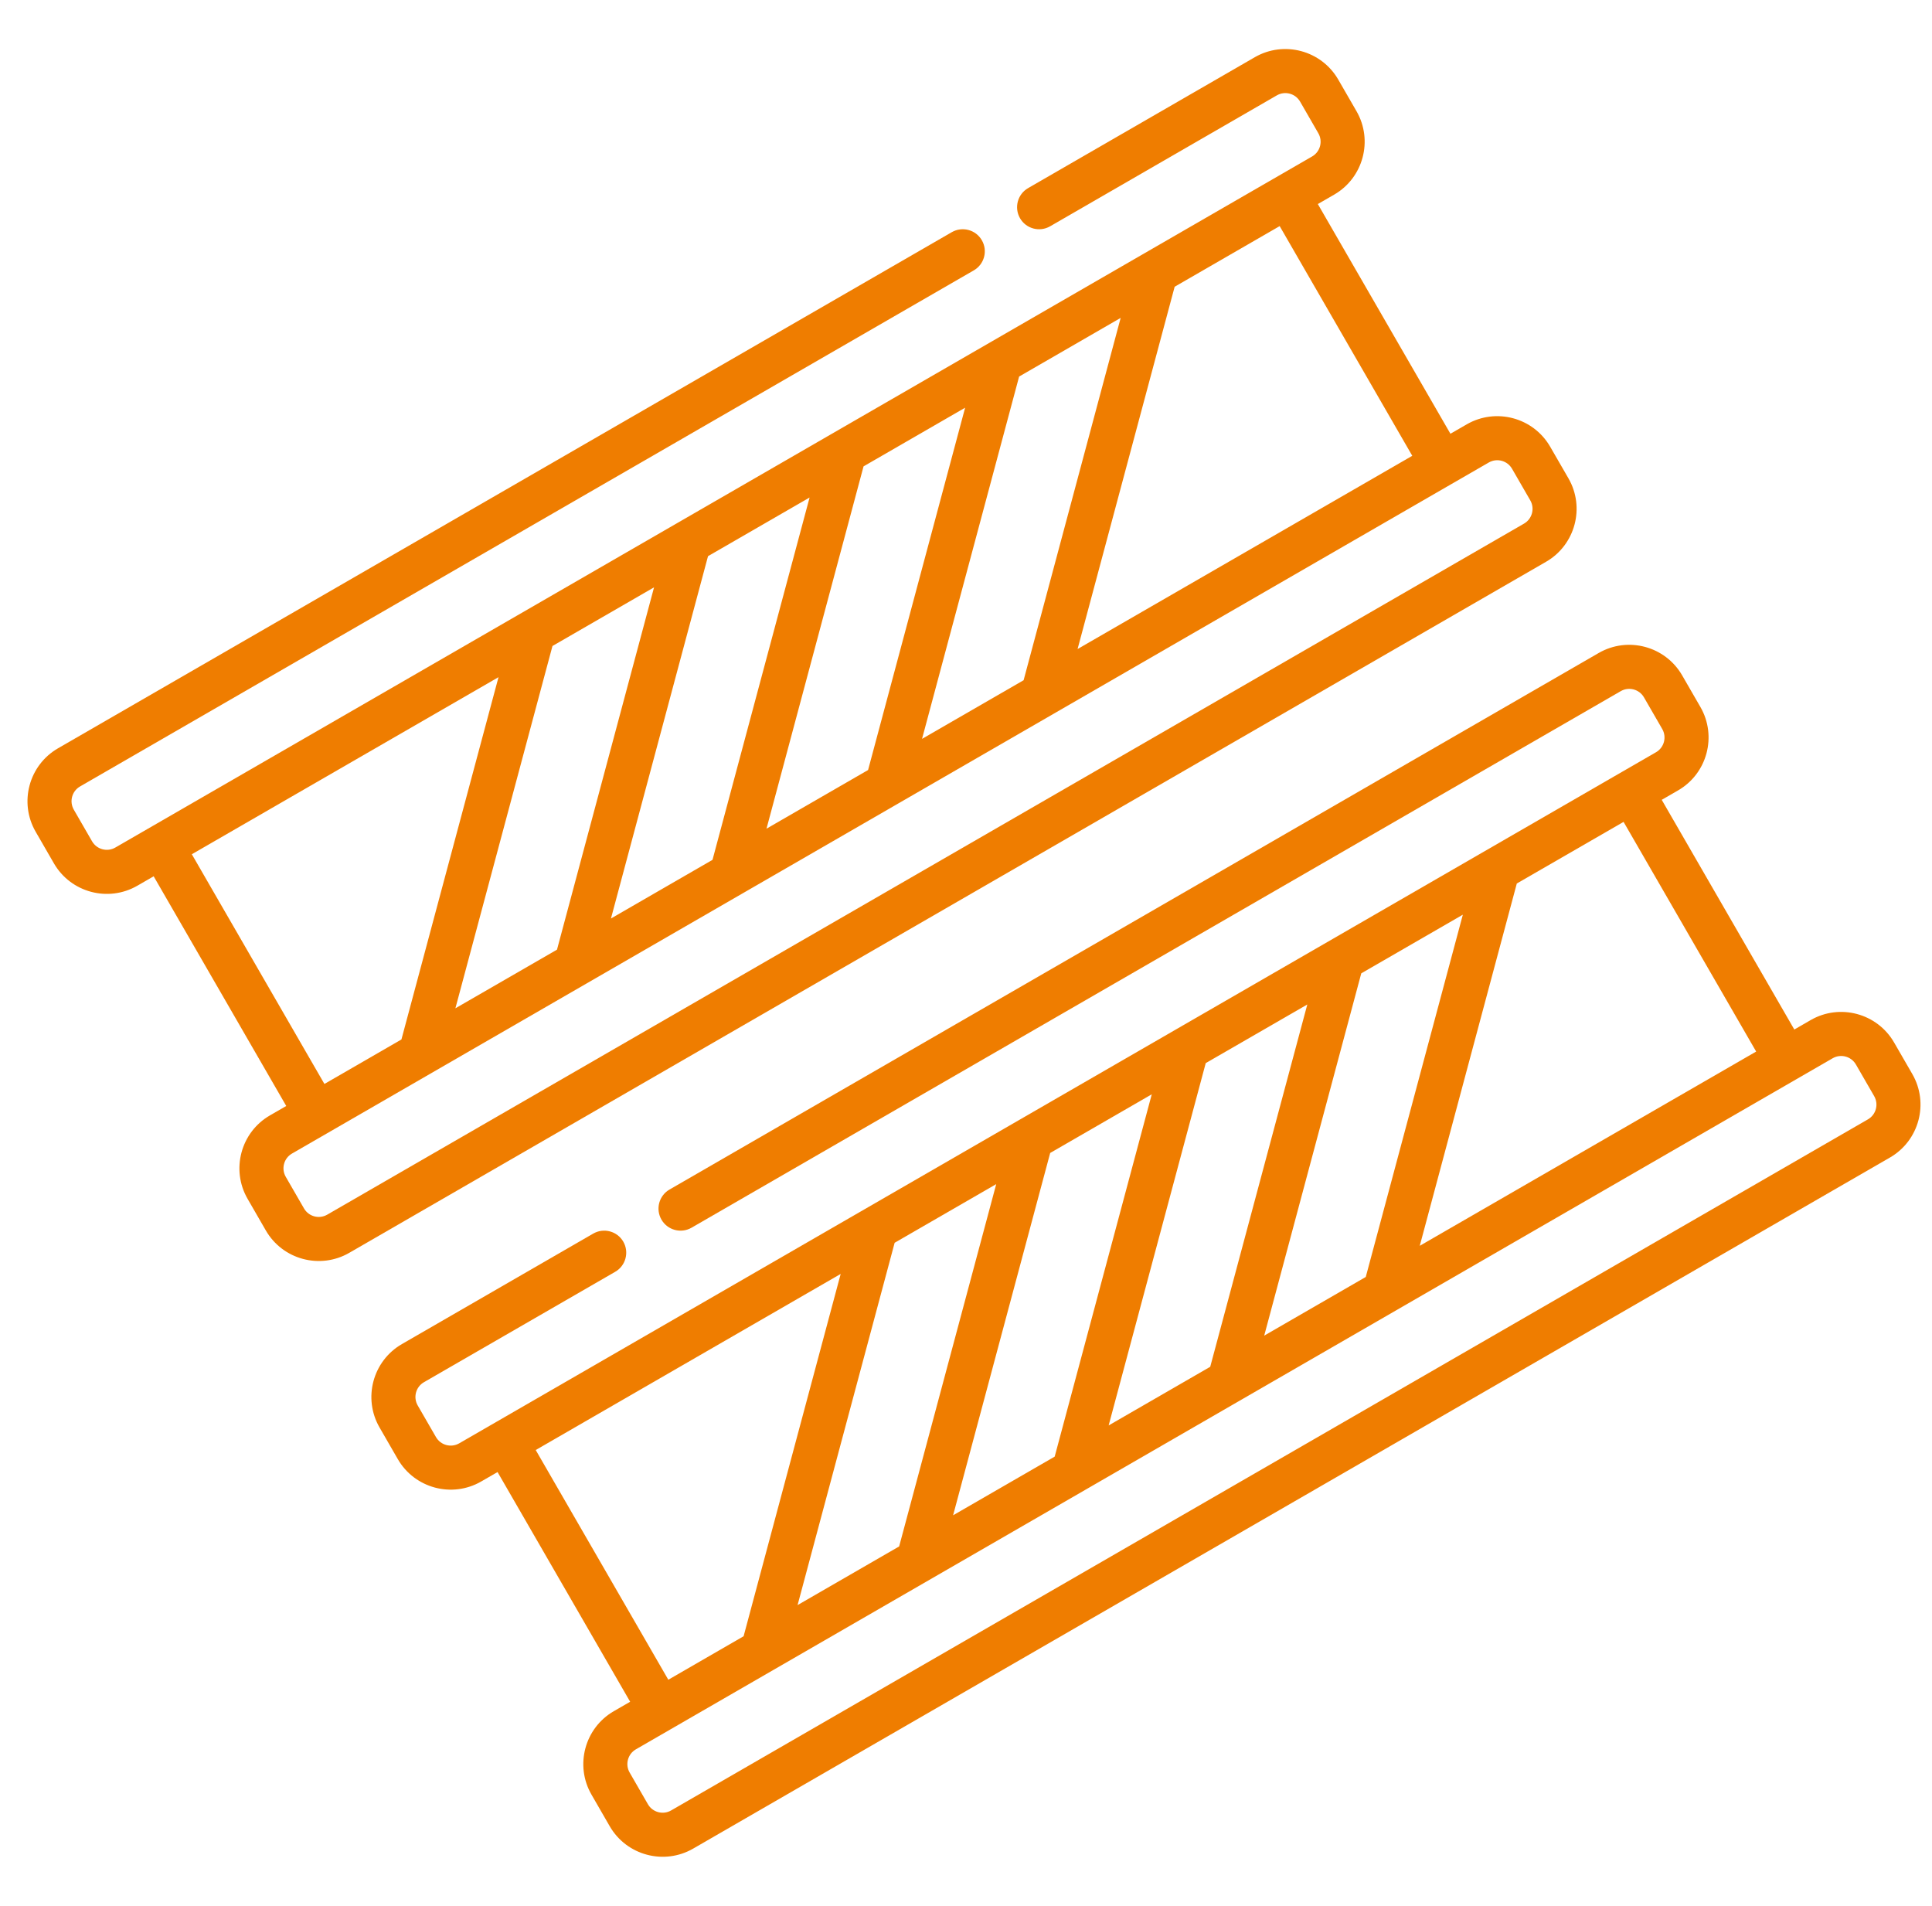 <svg xmlns="http://www.w3.org/2000/svg" width="73" height="72" viewBox="0 0 73 72" fill="none"><g clip-path="url(#clip0_721_62)"><path d="M50.411 7.353C51.512 6.717 51.891 5.303 51.255 4.201L50.565 3.006C49.929 1.904 48.515 1.525 47.413 2.161L38.846 7.107C38.448 7.337 38.312 7.846 38.541 8.245C38.771 8.643 39.28 8.779 39.679 8.549L48.245 3.603C48.552 3.426 48.946 3.531 49.123 3.838L49.813 5.034C49.99 5.34 49.885 5.734 49.578 5.911L4.357 32.02C4.05 32.197 3.656 32.091 3.479 31.785L2.789 30.589C2.612 30.282 2.717 29.889 3.024 29.712L36.795 10.214C37.193 9.984 37.329 9.475 37.099 9.077C36.87 8.679 36.36 8.542 35.962 8.772L2.192 28.27C1.09 28.906 0.711 30.32 1.347 31.422L2.037 32.617C2.673 33.719 4.087 34.098 5.189 33.462L5.806 33.106L10.816 41.783L10.199 42.139C9.097 42.776 8.719 44.19 9.355 45.291L10.045 46.487C10.681 47.589 12.095 47.967 13.197 47.331L58.418 21.223C59.52 20.587 59.899 19.173 59.263 18.071L58.572 16.875C57.936 15.774 56.523 15.395 55.421 16.031L54.804 16.387L49.794 7.709L50.411 7.353ZM34.839 27.914L38.507 14.226L42.344 12.01L38.677 25.698L34.839 27.914ZM28.962 31.307L32.629 17.619L36.467 15.403L32.8 29.091L28.962 31.307ZM23.085 34.7L26.752 21.012L30.59 18.796L26.922 32.484L23.085 34.7ZM17.207 38.093L20.875 24.405L24.713 22.189L21.046 35.877L17.207 38.093ZM7.248 32.273L18.836 25.583L15.168 39.27L12.258 40.951L7.248 32.273ZM57.131 17.708L57.821 18.903C57.998 19.21 57.892 19.604 57.586 19.781L12.364 45.889C12.057 46.066 11.664 45.961 11.487 45.654L10.797 44.459C10.62 44.152 10.725 43.758 11.032 43.581L12.37 42.809L54.915 18.245L56.253 17.473C56.56 17.296 56.953 17.401 57.131 17.708ZM53.362 17.22L40.716 24.52L44.384 10.833L48.352 8.542L53.362 17.22Z" fill="#EF7D00"></path><path d="M60.407 24.669L25.297 44.94C24.899 45.17 24.763 45.679 24.993 46.077C25.223 46.475 25.732 46.611 26.13 46.382L61.24 26.111C61.546 25.934 61.94 26.039 62.117 26.346L62.807 27.541C62.984 27.848 62.879 28.242 62.572 28.419L17.351 54.528C17.044 54.705 16.65 54.599 16.473 54.292L15.783 53.097C15.606 52.79 15.711 52.397 16.018 52.219L23.246 48.047C23.644 47.817 23.78 47.308 23.551 46.909C23.321 46.511 22.812 46.375 22.413 46.605L15.186 50.778C14.084 51.414 13.705 52.828 14.341 53.929L15.031 55.125C15.668 56.227 17.081 56.606 18.183 55.969L18.8 55.613L23.81 64.291L23.193 64.647C22.091 65.283 21.713 66.697 22.349 67.799L23.039 68.995C23.675 70.096 25.089 70.475 26.191 69.839L71.412 43.73C72.514 43.094 72.893 41.68 72.257 40.578L71.567 39.383C70.93 38.281 69.517 37.902 68.415 38.538L67.798 38.895L62.788 30.217L63.405 29.861C64.507 29.225 64.885 27.811 64.249 26.709L63.559 25.514C62.923 24.412 61.509 24.033 60.407 24.669ZM47.768 50.459L51.435 36.772L55.273 34.556L51.605 48.243L47.768 50.459ZM37.642 44.735L33.974 58.423L30.136 60.639L33.804 46.951L37.642 44.735ZM39.681 43.558L43.519 41.342L39.851 55.03L36.013 57.246L39.681 43.558ZM45.558 40.164L49.396 37.949L45.728 51.636L41.89 53.852L45.558 40.164ZM20.242 54.781L31.765 48.128L28.097 61.816L25.252 63.459L20.242 54.781ZM70.125 40.216L70.815 41.411C70.992 41.718 70.886 42.111 70.58 42.288L25.358 68.397C25.052 68.574 24.658 68.469 24.481 68.162L23.791 66.966C23.614 66.66 23.719 66.266 24.026 66.089L69.247 39.98C69.554 39.803 69.948 39.909 70.125 40.216ZM66.356 39.727L53.645 47.066L57.312 33.378L61.346 31.05L66.356 39.727Z" fill="#EF7D00"></path></g><defs><clipPath id="clip0_721_62"><rect width="72" height="72" fill="white" transform="translate(0.801)"></rect></clipPath></defs></svg>